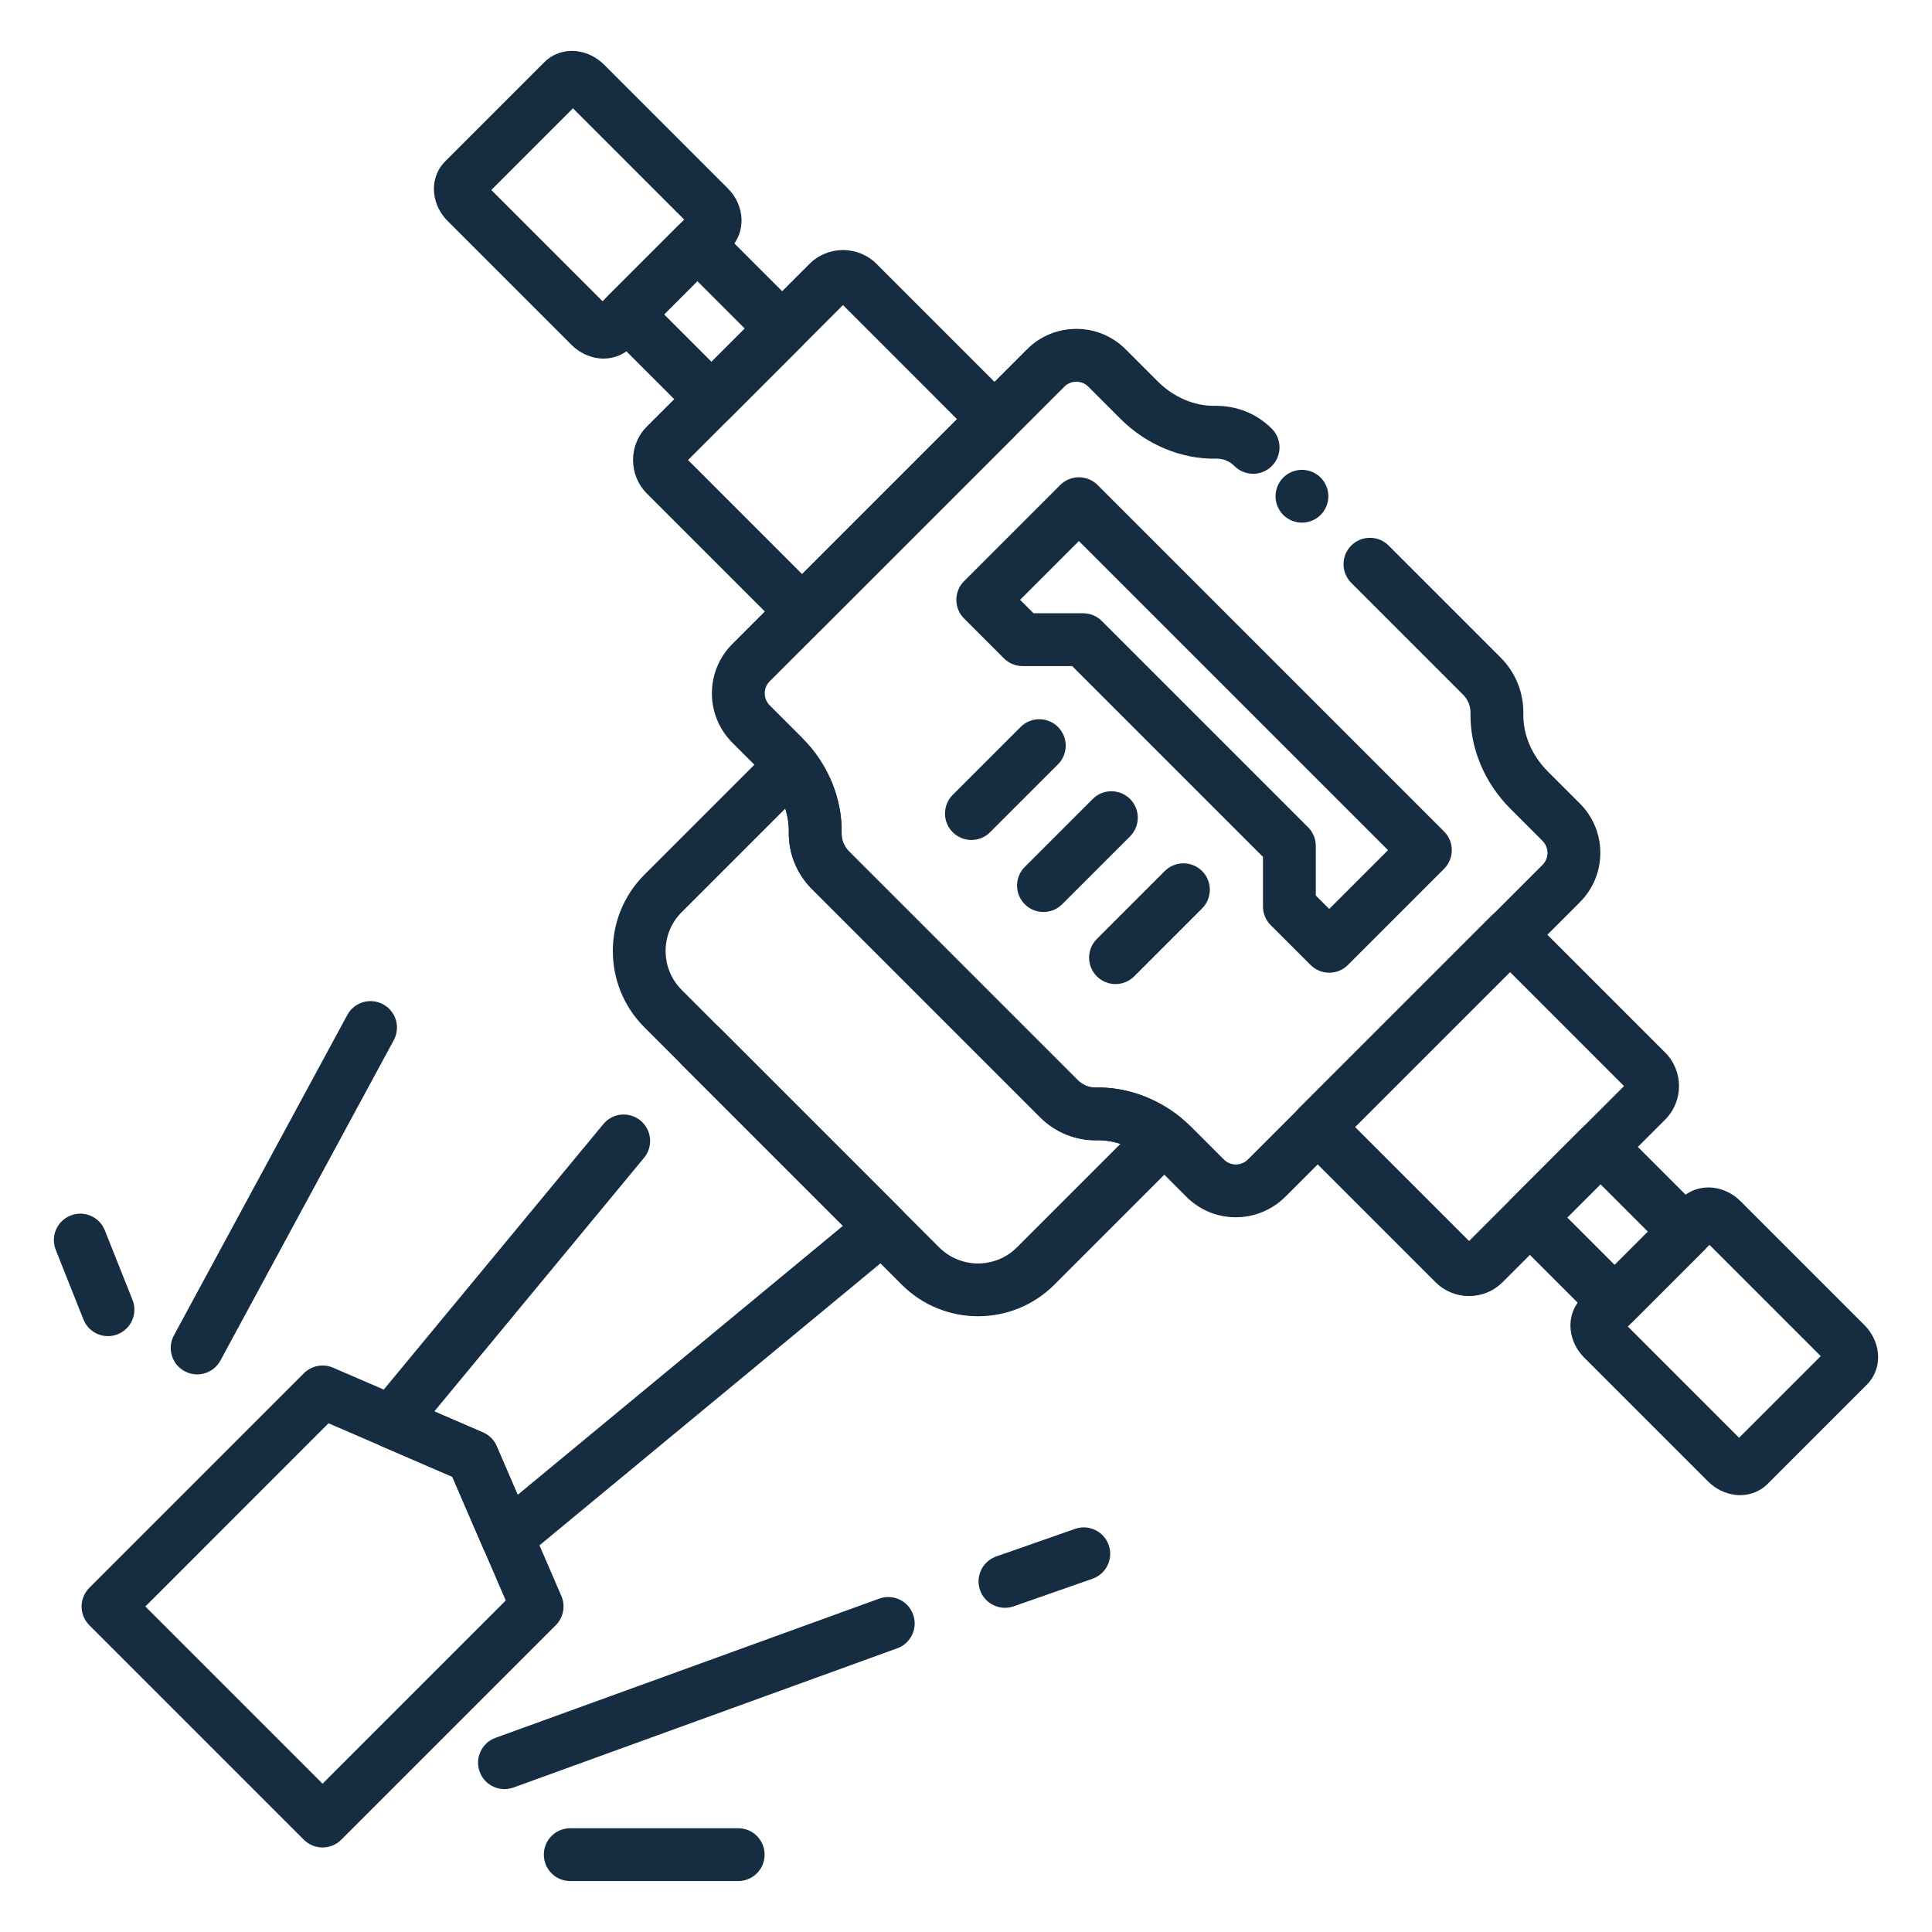 <svg width="512" height="512" xmlns="http://www.w3.org/2000/svg">

 <g>
  <title>background</title>
  <rect fill="none" id="canvas_background" height="402" width="582" y="-1" x="-1"/>
 </g>
 <g>
  <title>Layer 1</title>
  <path fill="#152c41" id="svg_4" d="m345.03,138.51c-0.45,0 -0.92,-0.05 -1.37,-0.14c-0.44,-0.09 -0.88,-0.22 -1.31,-0.4c-0.42,-0.17 -0.83,-0.39 -1.2,-0.64c-0.39,-0.25 -0.75,-0.55 -1.07,-0.87c-1.3,-1.3 -2.05,-3.11 -2.05,-4.95s0.75,-3.65 2.05,-4.95c0.32,-0.32 0.68,-0.62 1.07,-0.87c0.37,-0.25 0.78,-0.47 1.2,-0.64c0.43,-0.18 0.87,-0.31 1.31,-0.4c0.91,-0.19 1.84,-0.19 2.74,0c0.45,0.09 0.89,0.22 1.31,0.4c0.42,0.17 0.83,0.39 1.21,0.64s0.74,0.55 1.06,0.87c0.32,0.32 0.62,0.68 0.87,1.06c0.25,0.38 0.47,0.79 0.64,1.21c0.18,0.42 0.31,0.86 0.4,1.31c0.09,0.45 0.14,0.91 0.14,1.37s-0.05,0.92 -0.14,1.37c-0.09,0.44 -0.22,0.89 -0.4,1.31c-0.17,0.42 -0.39,0.83 -0.64,1.21s-0.55,0.74 -0.87,1.06c-0.32,0.32 -0.68,0.62 -1.06,0.87s-0.79,0.47 -1.21,0.64c-0.42,0.18 -0.86,0.31 -1.31,0.4c-0.45,0.09 -0.91,0.14 -1.37,0.14z" class="st1"/>
  <path fill="#152c41" id="svg_7" d="m188.57,112.78c-1.86,0 -3.64,-0.74 -4.95,-2.05l-22.47,-22.47c-2.73,-2.73 -2.73,-7.17 0,-9.9l18.71,-18.71c1.31,-1.31 3.09,-2.05 4.95,-2.05s3.64,0.74 4.95,2.05l22.47,22.47c2.73,2.73 2.73,7.17 0,9.9l-18.71,18.71c-1.32,1.31 -3.1,2.05 -4.95,2.05zm-12.58,-29.47l12.57,12.57l8.81,-8.81l-12.57,-12.57l-8.81,8.81z" class="st1"/>
  <path fill="#152c41" id="svg_9" d="m212.57,169.03c-1.79,0 -3.58,-0.68 -4.95,-2.05l-36.18,-36.18c-4.9,-4.9 -4.9,-12.88 0,-17.78l43.08,-43.08c4.9,-4.9 12.88,-4.9 17.78,0c0,0 0,0 0,0l36.18,36.18c1.31,1.31 2.05,3.09 2.05,4.95s-0.74,3.64 -2.05,4.95l-50.96,50.96c-1.37,1.37 -3.16,2.05 -4.95,2.05zm-30.23,-47.12l30.22,30.23l41.06,-41.06l-30.22,-30.23l-41.06,41.06z" class="st0"/>
  <path fill="#152c41" id="svg_11" d="m159.94,95.03c-0.4,0 -0.81,-0.02 -1.21,-0.07c-2.69,-0.3 -5.26,-1.56 -7.26,-3.55l-32.86,-32.86c-1.99,-1.99 -3.25,-4.57 -3.55,-7.26c-0.35,-3.22 0.71,-6.32 2.91,-8.52l26.31,-26.31c2.2,-2.2 5.3,-3.26 8.52,-2.9c2.69,0.3 5.26,1.56 7.26,3.55l32.86,32.86c4.53,4.53 4.82,11.6 0.64,15.78c0,0 0,0 0,0l-26.31,26.31c-1.93,1.92 -4.54,2.97 -7.31,2.97zm-29.74,-44.68l29.48,29.48l21.64,-21.64l-29.48,-29.49l-21.64,21.65zm58.4,10.45l0,0l0,0zm-4.95,-4.95c0,0 -0.01,0.01 0,0l0,0z" class="st1"/>
  <path fill="#152c41" id="svg_14" d="m427.91,352.13c-1.86,0 -3.64,-0.74 -4.95,-2.05l-22.47,-22.47c-2.73,-2.73 -2.73,-7.17 0,-9.9l18.7,-18.71c1.31,-1.31 3.09,-2.05 4.95,-2.05s3.64,0.74 4.95,2.05l22.47,22.47c2.73,2.73 2.73,7.17 0,9.9l-18.71,18.71c-1.3,1.31 -3.08,2.05 -4.94,2.05zm-12.57,-29.48l12.57,12.57l8.81,-8.81l-12.57,-12.57l-8.81,8.81z" class="st1"/>
  <path fill="#152c41" id="svg_16" d="m389.31,343.47c-3.36,0 -6.52,-1.31 -8.89,-3.68l-36.18,-36.18c-1.31,-1.31 -2.05,-3.09 -2.05,-4.95s0.74,-3.64 2.05,-4.95l50.96,-50.96c2.74,-2.73 7.17,-2.73 9.9,0l36.18,36.18c0,0 0,0 0,0c4.9,4.9 4.9,12.88 0,17.78l-43.08,43.08c-2.37,2.37 -5.53,3.68 -8.89,3.68zm-30.22,-44.82l30.23,30.23l41.06,-41.06l-30.22,-30.23l-41.07,41.06zm72.29,-9.82l0.01,0l-0.01,0z" class="st0"/>
  <path fill="#152c41" id="svg_18" d="m461.13,396.23c-0.4,0 -0.81,-0.02 -1.21,-0.07c-2.69,-0.3 -5.26,-1.56 -7.26,-3.55l-32.86,-32.86c-1.99,-1.99 -3.25,-4.57 -3.55,-7.26c-0.35,-3.22 0.71,-6.32 2.91,-8.52l26.3,-26.31l0,0c2.2,-2.2 5.31,-3.26 8.52,-2.9c2.69,0.3 5.26,1.56 7.26,3.55l32.86,32.86c1.99,1.99 3.25,4.57 3.55,7.26c0.35,3.22 -0.71,6.32 -2.91,8.52l-26.31,26.31c-1.91,1.91 -4.52,2.97 -7.3,2.97zm-29.74,-44.69l29.48,29.48l21.64,-21.64l-29.48,-29.48l-21.64,21.64z" class="st1"/>
  <path fill="#152c41" id="svg_20" d="m352.26,257.78l0,0c-1.86,0 -3.64,-0.74 -4.95,-2.05l-10.56,-10.56c-1.31,-1.31 -2.05,-3.09 -2.05,-4.95l0,-13.14l-50.56,-50.56l-13.14,0c-1.86,0 -3.64,-0.74 -4.95,-2.05l-10.56,-10.56c-1.31,-1.31 -2.05,-3.09 -2.05,-4.95s0.74,-3.64 2.05,-4.95l25.48,-25.48c2.73,-2.73 7.17,-2.73 9.9,0l91.82,91.82c1.31,1.31 2.05,3.09 2.05,4.95s-0.74,3.64 -2.05,4.95l-25.48,25.48c-1.31,1.31 -3.09,2.05 -4.95,2.05zm-3.56,-20.46l3.56,3.56l15.58,-15.58l-81.92,-81.92l-15.58,15.58l3.56,3.56l13.14,0c1.86,0 3.64,0.74 4.95,2.05l54.66,54.66c1.31,1.31 2.05,3.09 2.05,4.95l0,13.14z" class="st0"/>
  <path fill="#152c41" id="svg_23" d="m257.43,222.6c-1.79,0 -3.58,-0.68 -4.95,-2.05c-2.73,-2.73 -2.73,-7.17 0,-9.9l18,-18c2.73,-2.73 7.17,-2.73 9.9,0c2.73,2.73 2.73,7.17 0,9.9l-18,18c-1.36,1.37 -3.16,2.05 -4.95,2.05z" class="st1"/>
  <path fill="#152c41" id="svg_25" d="m276.53,241.69c-1.79,0 -3.58,-0.68 -4.95,-2.05c-2.73,-2.73 -2.73,-7.17 0,-9.9l18,-18c2.73,-2.73 7.17,-2.73 9.9,0c2.73,2.73 2.73,7.17 0,9.9l-18,18c-1.37,1.37 -3.16,2.05 -4.95,2.05z" class="st1"/>
  <path fill="#152c41" id="svg_27" d="m295.62,260.79c-1.79,0 -3.58,-0.68 -4.95,-2.05c-2.73,-2.73 -2.73,-7.17 0,-9.9l18,-18c2.73,-2.73 7.17,-2.73 9.9,0c2.73,2.73 2.73,7.17 0,9.9l-18,18c-1.37,1.36 -3.16,2.05 -4.95,2.05z" class="st1"/>
  <path fill="#152c41" id="svg_29" d="m259.19,348.82c-7.32,0 -14.64,-2.79 -20.21,-8.36l-68.22,-68.22c-11.14,-11.15 -11.14,-29.28 0,-40.42l33.97,-33.97c1.4,-1.4 3.35,-2.15 5.32,-2.04c1.98,0.1 3.83,1.05 5.08,2.59c5.25,6.49 8.05,14.44 7.9,22.38c-0.04,1.83 0.66,3.56 1.96,4.86l60.6,60.6c1.3,1.3 3,2 4.85,1.96c7.92,-0.14 15.89,2.66 22.39,7.9c1.54,1.25 2.49,3.09 2.59,5.07s-0.64,3.92 -2.04,5.32l-33.97,33.97c-5.58,5.57 -12.9,8.36 -20.22,8.36zm-51.09,-134.54l-27.44,27.44c-5.69,5.69 -5.69,14.94 0,20.62l68.22,68.22c5.69,5.69 14.94,5.69 20.62,0l27.44,-27.44c-2.04,-0.65 -4.16,-0.98 -6.23,-0.94c-5.61,0.1 -11.06,-2.1 -15.02,-6.06l-60.59,-60.59c-3.96,-3.96 -6.17,-9.44 -6.06,-15.03c0.03,-2.09 -0.29,-4.19 -0.94,-6.22z" class="st1"/>
  <path fill="#152c41" id="svg_31" d="m134.46,414.48c-0.55,0 -1.1,-0.06 -1.64,-0.19c-2.14,-0.52 -3.92,-2.01 -4.79,-4.03l-8.16,-18.9l-18.9,-8.16c-2.02,-0.87 -3.52,-2.65 -4.03,-4.79c-0.52,-2.14 0.01,-4.4 1.41,-6.1l61.54,-74.41c2.46,-2.98 6.88,-3.4 9.86,-0.93c2.98,2.46 3.4,6.88 0.93,9.86l-55.59,67.22l12.89,5.56c1.64,0.71 2.95,2.01 3.65,3.65l5.56,12.89l86.19,-71.28l-42.46,-42.46c-2.73,-2.73 -2.73,-7.17 0,-9.9c2.74,-2.73 7.17,-2.73 9.9,0l47.9,47.9c1.39,1.39 2.13,3.31 2.04,5.28c-0.09,1.97 -1.01,3.81 -2.53,5.06l-99.31,82.13c-1.27,1.04 -2.85,1.6 -4.46,1.6z" class="st1"/>
  <path fill="#152c41" id="svg_33" d="m85.48,489.6c-1.79,0 -3.58,-0.68 -4.95,-2.05l-56.86,-56.86c-2.73,-2.73 -2.73,-7.17 0,-9.9l56.86,-56.86c2.03,-2.03 5.09,-2.62 7.73,-1.48l39.71,17.15c1.64,0.71 2.95,2.01 3.65,3.65l17.15,39.71c1.14,2.63 0.55,5.7 -1.48,7.73l-56.86,56.86c-1.36,1.37 -3.16,2.05 -4.95,2.05zm-46.96,-63.86l46.96,46.96l48.55,-48.55l-14.17,-32.8l-32.8,-14.17l-48.54,48.56z" class="st0"/>
  <path fill="#152c41" id="svg_35" d="m133.69,474.13c-2.86,0 -5.55,-1.77 -6.58,-4.61c-1.32,-3.63 0.56,-7.65 4.19,-8.97l101.71,-36.9c3.64,-1.32 7.65,0.56 8.97,4.19c1.32,3.63 -0.56,7.65 -4.19,8.97l-101.71,36.9c-0.79,0.28 -1.59,0.42 -2.39,0.42z" class="st1"/>
  <path fill="#152c41" id="svg_37" d="m266.33,426.09c-2.89,0 -5.6,-1.81 -6.61,-4.69c-1.28,-3.65 0.65,-7.64 4.29,-8.92l20.89,-7.31c3.65,-1.28 7.64,0.65 8.92,4.29c1.28,3.65 -0.65,7.64 -4.29,8.92l-20.89,7.31c-0.76,0.27 -1.55,0.4 -2.31,0.4z" class="st1"/>
  <path fill="#152c41" id="svg_39" d="m52.25,364.23c-1.13,0 -2.27,-0.27 -3.33,-0.85c-3.4,-1.84 -4.67,-6.09 -2.83,-9.49l45.95,-84.92c1.84,-3.4 6.09,-4.66 9.49,-2.82c3.4,1.84 4.67,6.09 2.83,9.49l-45.95,84.92c-1.27,2.34 -3.67,3.67 -6.16,3.67z" class="st1"/>
  <path fill="#152c41" id="svg_41" d="m28.62,354.09c-2.78,0 -5.42,-1.67 -6.51,-4.42l-7.34,-18.45c-1.43,-3.59 0.33,-7.66 3.92,-9.09c3.59,-1.43 7.66,0.32 9.09,3.92l7.34,18.45c1.43,3.59 -0.33,7.66 -3.92,9.09c-0.84,0.34 -1.72,0.5 -2.58,0.5z" class="st1"/>
  <path fill="#152c41" id="svg_43" d="m195.63,498.5l-44.51,0c-3.87,0 -7,-3.13 -7,-7s3.13,-7 7,-7l44.51,0c3.87,0 7,3.13 7,7s-3.13,7 -7,7z" class="st1"/>
  <path fill="#152c41" id="svg_45" d="m327.5,322.59c-4.94,0 -9.58,-1.92 -13.07,-5.41l-8.51,-8.51c-0.59,-0.59 -1.2,-1.13 -1.85,-1.65c-3.98,-3.21 -8.75,-4.9 -13.35,-4.83c-5.61,0.12 -11.06,-2.1 -15.02,-6.06l-60.59,-60.59c-3.96,-3.96 -6.17,-9.44 -6.06,-15.03c0.09,-4.64 -1.62,-9.37 -4.79,-13.31c-0.55,-0.69 -1.09,-1.3 -1.68,-1.88l-8.51,-8.51c-7.21,-7.21 -7.21,-18.93 0,-26.14l78.1,-78.1c3.49,-3.49 8.13,-5.41 13.07,-5.41c4.94,0 9.58,1.92 13.07,5.41l8.5,8.5c4.22,4.22 9.74,6.58 15.2,6.48c5.7,-0.07 11.02,2.05 15.03,6.06c2.73,2.73 2.73,7.17 0,9.9c-2.73,2.73 -7.17,2.73 -9.9,0c-1.3,-1.3 -2.98,-2 -4.88,-1.96c-9.17,0.18 -18.46,-3.69 -25.35,-10.58l-8.5,-8.5c-0.85,-0.85 -1.97,-1.31 -3.17,-1.31s-2.32,0.47 -3.17,1.31l-78.1,78.1c-0.85,0.85 -1.31,1.97 -1.31,3.17c0,1.2 0.47,2.32 1.31,3.17l8.51,8.51c0.95,0.95 1.86,1.97 2.7,3.03c5.21,6.46 8.02,14.4 7.87,22.34c-0.04,1.83 0.66,3.56 1.96,4.86l60.6,60.6c1.3,1.3 3,2 4.85,1.96c7.92,-0.14 15.89,2.66 22.39,7.9c1.02,0.81 2.03,1.72 2.99,2.67l8.51,8.51c0.85,0.85 1.97,1.31 3.17,1.31s2.32,-0.47 3.17,-1.31l78.09,-78.09c0.85,-0.85 1.32,-1.98 1.32,-3.18c0,-1.2 -0.47,-2.33 -1.32,-3.18l-8.5,-8.5c-6.89,-6.89 -10.75,-16.13 -10.58,-25.35c0.03,-1.85 -0.66,-3.58 -1.96,-4.88l-29.64,-29.64c-2.73,-2.73 -2.73,-7.17 0,-9.9c2.73,-2.73 7.17,-2.73 9.9,0l29.64,29.64c4.01,4.01 6.17,9.35 6.06,15.03c-0.1,5.44 2.26,10.98 6.48,15.2l8.5,8.5c3.49,3.49 5.42,8.14 5.42,13.08s-1.92,9.58 -5.42,13.08l-78.09,78.09c-3.52,3.47 -8.16,5.4 -13.09,5.4z" class="st1"/>
 </g>
</svg>